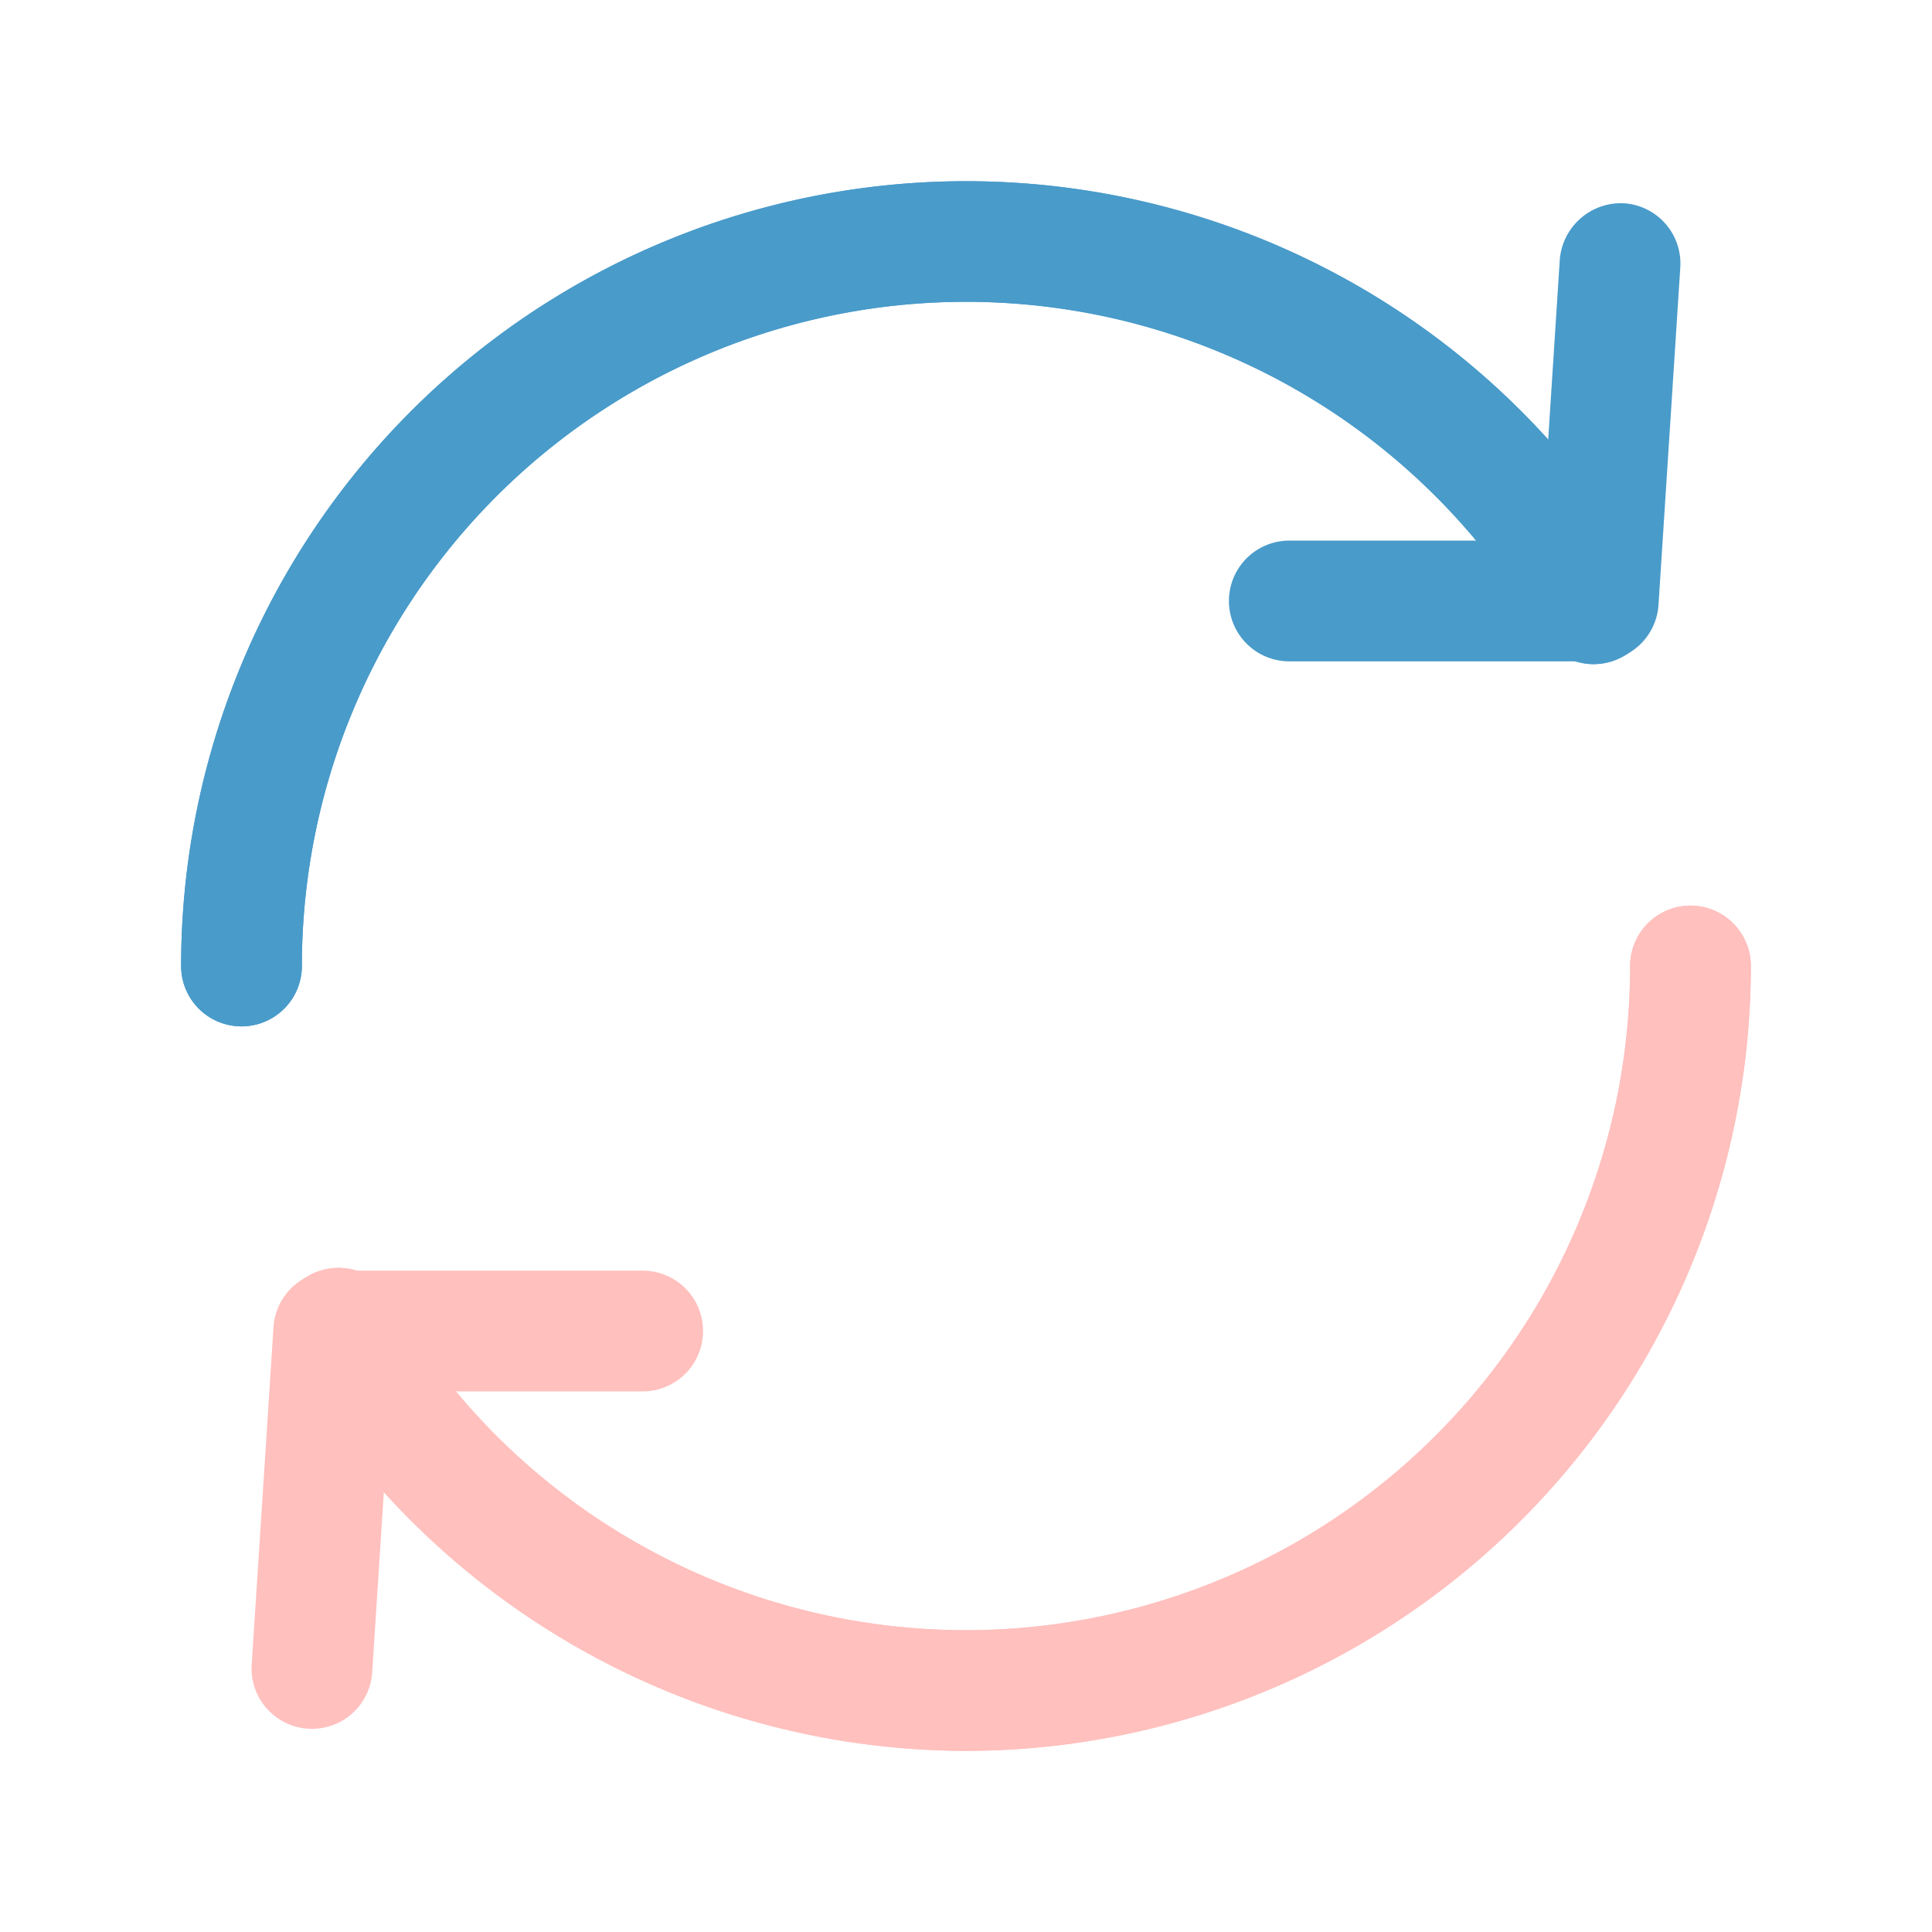 <svg xmlns="http://www.w3.org/2000/svg" version="1.1" xmlns:xlink="http://www.w3.org/1999/xlink" width="512" height="512" x="0" y="0" viewBox="0 0 32 32" style="enable-background:new 0 0 512 512" xml:space="preserve" class=""><g><g data-name="Layer 10"><g fill="#7fbde7"><path d="M26.472 10.954h-5.117a1 1 0 0 1 0-2h4.18l.3-4.653a1.016 1.016 0 0 1 1.062-.934 1 1 0 0 1 .934 1.063l-.361 5.589a1 1 0 0 1-.998.935z" fill="#499bca" opacity="1" data-original="#7fbde7"></path><path d="M4 17a1 1 0 0 1-1-1 13.002 13.002 0 0 1 24.26-6.501 1 1 0 0 1-1.731 1.002A11.001 11.001 0 0 0 5 16a1 1 0 0 1-1 1z" fill="#499bca" opacity="1" data-original="#7fbde7"></path><path d="M4 17a1 1 0 0 1-1-1 13.002 13.002 0 0 1 24.26-6.501 1 1 0 0 1-1.731 1.002A11.001 11.001 0 0 0 5 16a1 1 0 0 1-1 1z" fill="#499bca" opacity="1" data-original="#7fbde7"></path></g><path fill="#ffc0be" d="M16 29a13.048 13.048 0 0 1-11.26-6.499 1 1 0 0 1 1.731-1.002A11.001 11.001 0 0 0 27 16a1 1 0 0 1 2 0 13.015 13.015 0 0 1-13 13z" opacity="1" data-original="#232323" class=""></path><path fill="#ffc0be" d="m5.168 28.635-.065-.002a1 1 0 0 1-.934-1.063l.361-5.589a1 1 0 0 1 .998-.935h5.117a1 1 0 1 1 0 2h-4.18l-.3 4.653a1 1 0 0 1-.997.936z" opacity="1" data-original="#232323" class=""></path><path fill="#ffc0be" d="M16 29a13.048 13.048 0 0 1-11.26-6.499 1 1 0 0 1 1.731-1.002A11.001 11.001 0 0 0 27 16a1 1 0 0 1 2 0 13.015 13.015 0 0 1-13 13z" opacity="1" data-original="#232323" class=""></path></g></g></svg>